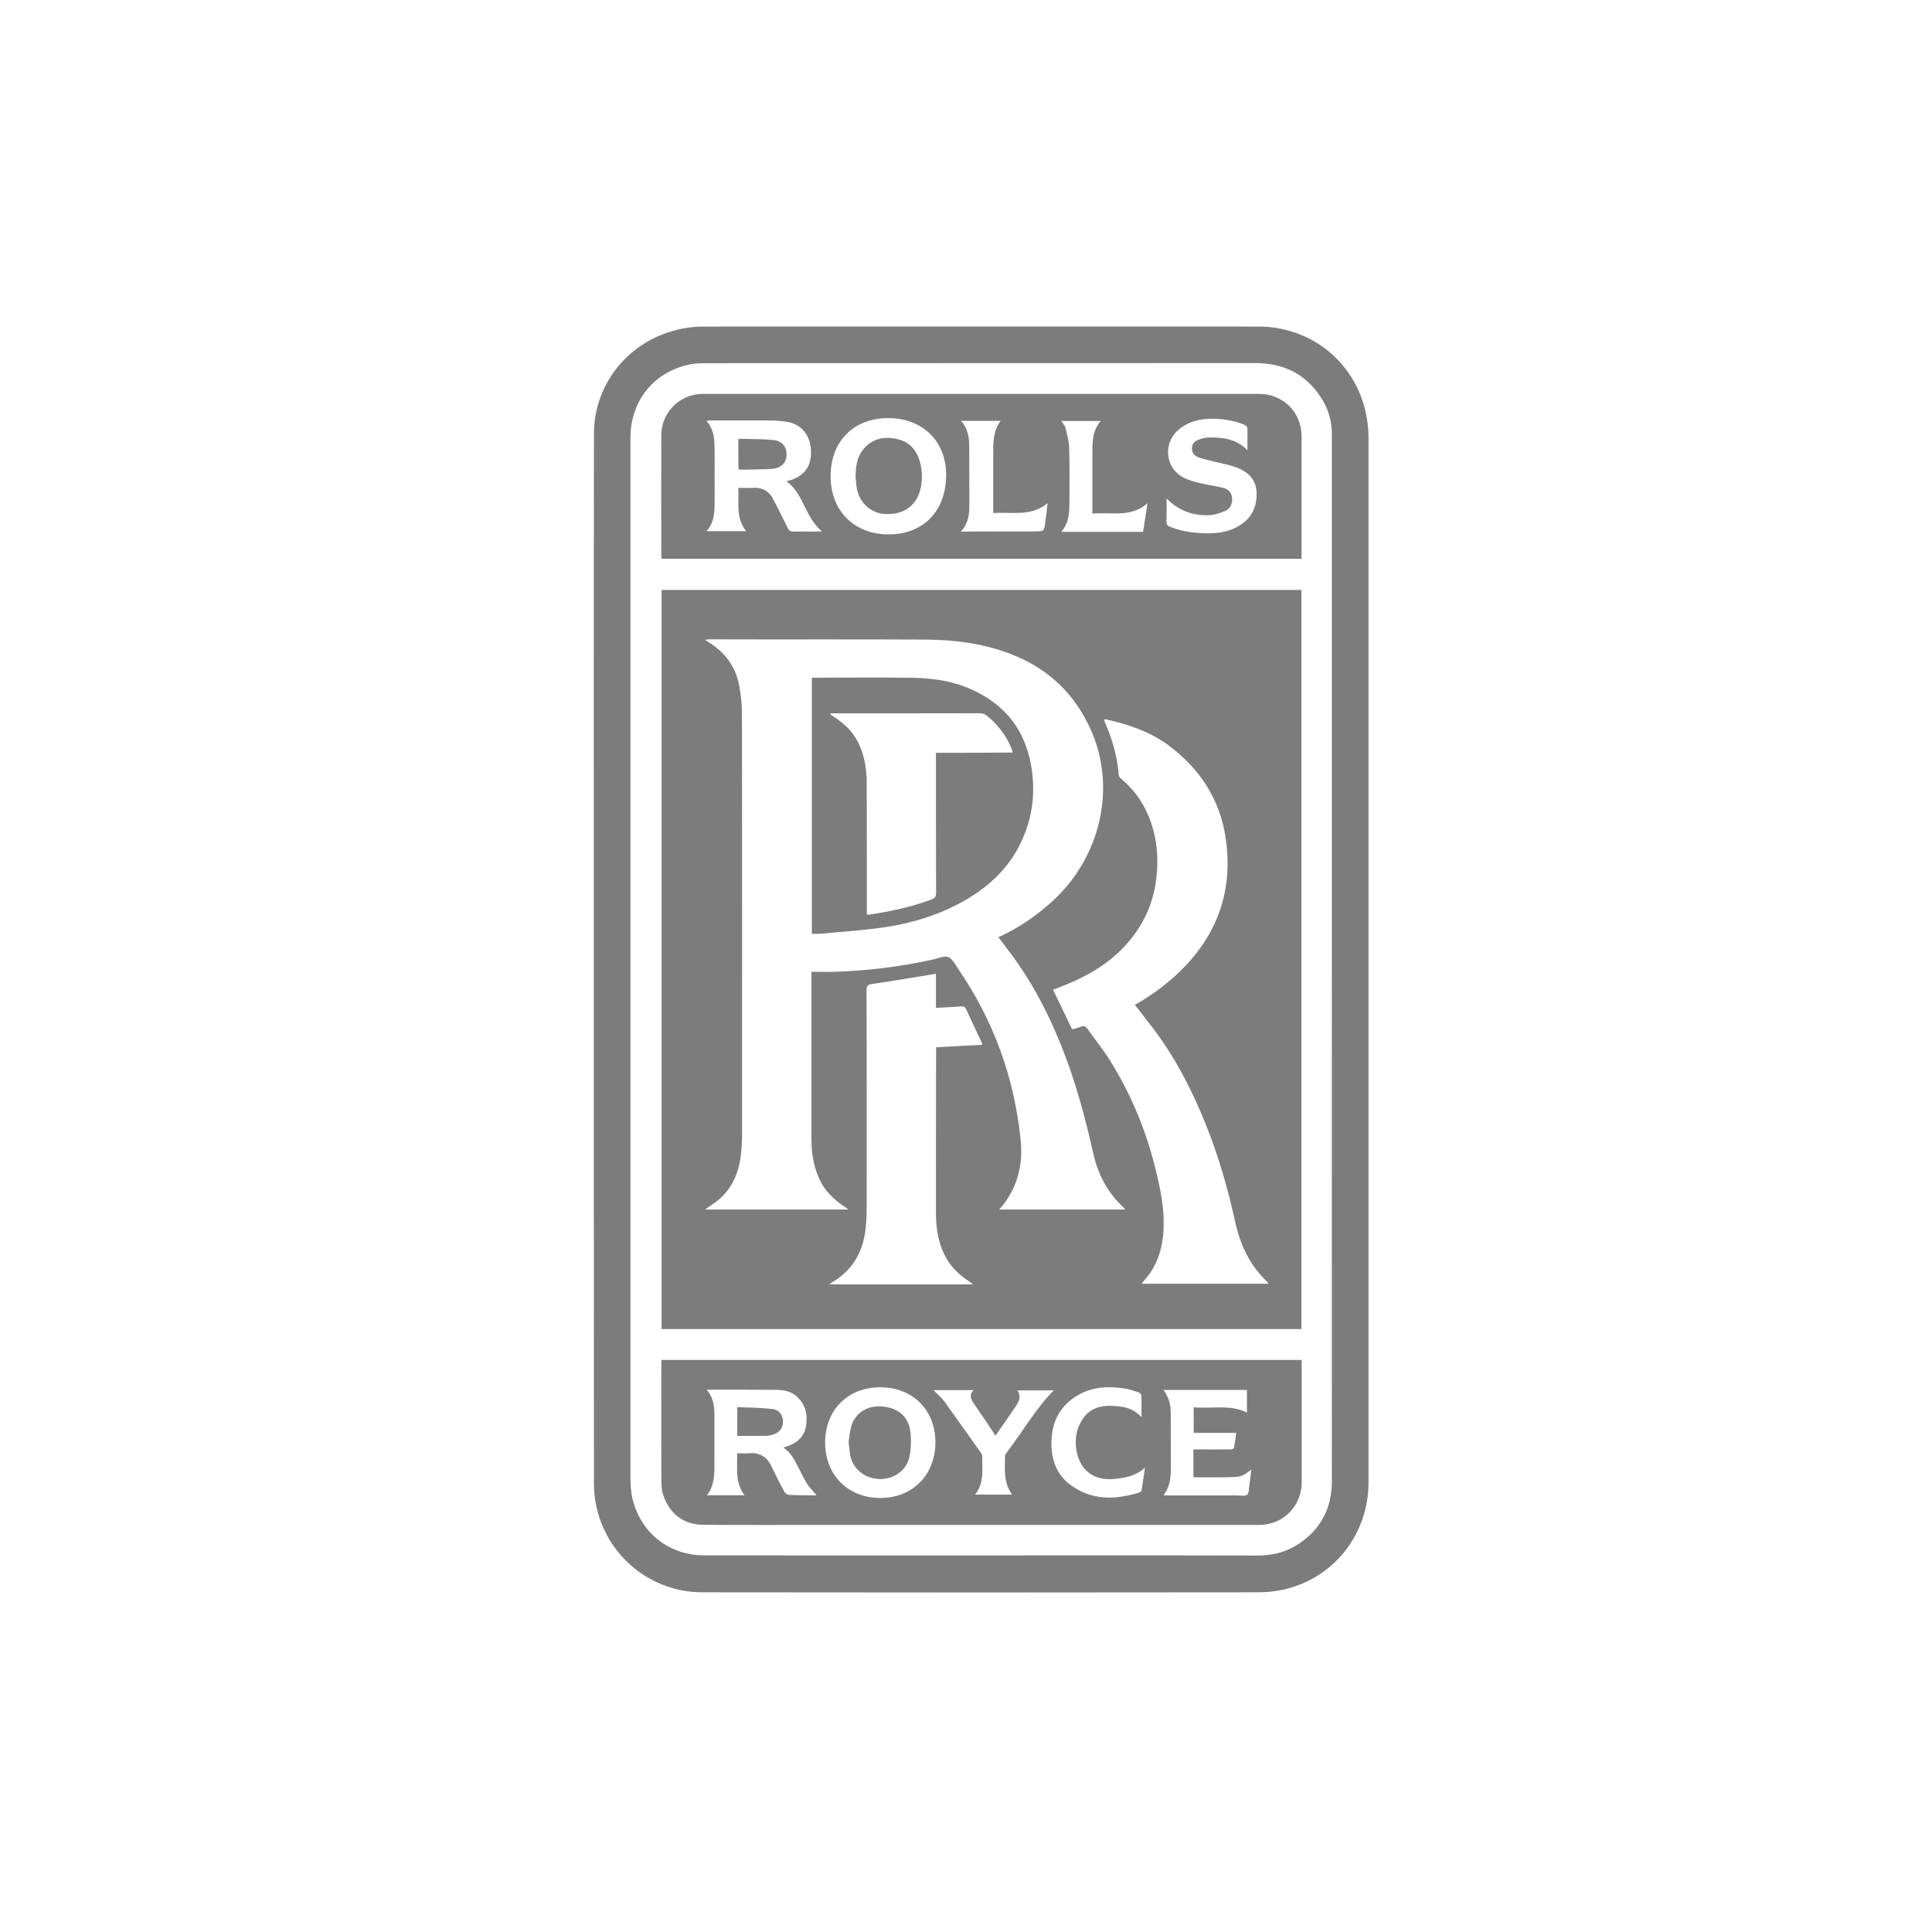 <?xml version="1.0" encoding="UTF-8"?>
<!-- Generator: Adobe Illustrator 24.2.1, SVG Export Plug-In . SVG Version: 6.00 Build 0)  -->
<svg xmlns="http://www.w3.org/2000/svg" xmlns:xlink="http://www.w3.org/1999/xlink" version="1.1" id="Layer_1" x="0px" y="0px" viewBox="0 0 144 144" style="enable-background:new 0 0 144 144;" xml:space="preserve">
<style type="text/css">
	.st0{fill:#7C7C7C;}
</style>
<g>
	<path class="st0" d="M101.83,30.92c-0.76-3.88-4.07-6.58-8.04-6.58c-13.78,0-27.57-0.01-41.35,0c-0.76,0-1.54,0.11-2.27,0.32   c-3.49,0.97-5.89,4.08-5.9,7.64c-0.02,13.08-0.01,26.14-0.01,39.22c0,13.01,0,26.01,0.01,39.01c0,0.37,0.02,0.75,0.07,1.12   c0.54,4.02,3.95,7.03,8.01,7.03c13.82,0.02,27.63,0.02,41.45,0c0.59,0,1.19-0.06,1.76-0.18c3.79-0.79,6.44-4.1,6.44-8   c0-26.01,0-52,0-78.01C101.99,31.95,101.93,31.42,101.83,30.92z M97.07,114.88c-0.98,0.74-2.1,1.06-3.32,1.06   c-3.91-0.01-7.82-0.01-11.73-0.01c-9.83,0-19.66,0.01-29.5,0c-2.63,0-4.74-1.64-5.37-4.19c-0.13-0.53-0.16-1.11-0.16-1.66   c0-25.47,0-50.95,0-76.42c0-0.38,0-0.74,0-1.09c0.03-2.78,1.82-4.92,4.54-5.43c0.36-0.06,0.74-0.07,1.11-0.07   c13.63-0.01,27.26,0,40.89-0.01c2.08,0,3.73,0.76,4.89,2.51c0.56,0.83,0.85,1.78,0.85,2.79c0,0.25,0,0.5,0,0.76   c0,12.81,0,25.61,0,38.4c0,12.95-0.01,25.88,0,38.8C99.29,112.23,98.58,113.76,97.07,114.88z"></path>
	<path class="st0" d="M49.31,43.97c0,18.38,0,36.73,0,55.09c15.9,0,31.78,0,47.69,0c0-18.38,0-36.73,0-55.09   C81.09,43.97,65.2,43.97,49.31,43.97z M69.76,90.43c0,1.21,0.2,2.37,0.82,3.43c0.42,0.73,1.05,1.25,1.74,1.71   c0.04,0.04,0.1,0.06,0.22,0.16c-3.6,0-7.12,0-10.72,0c0.15-0.11,0.24-0.19,0.34-0.24c1.49-0.93,2.21-2.32,2.37-4.03   c0.05-0.54,0.07-1.1,0.07-1.65c0-5.34,0-10.67-0.01-16.02c0-0.31,0.09-0.4,0.4-0.45c1.49-0.21,2.99-0.47,4.48-0.71   c0.08-0.02,0.16-0.03,0.29-0.05c0,0.86,0,1.69,0,2.54c0.65-0.04,1.28-0.06,1.91-0.11C71.84,75,71.92,75.05,72,75.2   c0.38,0.83,0.78,1.67,1.17,2.5c0.01,0.04,0.01,0.09,0.04,0.18c-1.14,0.05-2.27,0.11-3.44,0.18c0,0.14,0,0.28,0,0.42   C69.76,82.46,69.76,86.45,69.76,90.43z M74.48,90.15c0.18-0.21,0.33-0.39,0.47-0.59c0.99-1.4,1.29-2.98,1.12-4.63   c-0.47-4.57-1.98-8.78-4.57-12.59c-0.25-0.35-0.47-0.84-0.81-1c-0.32-0.13-0.81,0.11-1.22,0.19c-2.41,0.53-4.84,0.83-7.3,0.9   c-0.55,0.02-1.09,0-1.69,0c0,0.18,0,0.28,0,0.36c0,4.04,0,8.07,0,12.11c0,0.96,0.14,1.91,0.51,2.8c0.4,0.99,1.13,1.7,2,2.27   c0.07,0.04,0.13,0.09,0.25,0.18c-3.59,0-7.11,0-10.69,0c0.2-0.14,0.35-0.26,0.51-0.36c1.34-0.86,1.98-2.15,2.16-3.7   c0.06-0.52,0.09-1.03,0.09-1.54c0-10.43,0.01-20.85-0.01-31.27c0-0.7-0.06-1.41-0.19-2.1c-0.25-1.46-1.06-2.56-2.32-3.33   c-0.06-0.04-0.12-0.09-0.24-0.16c0.13-0.02,0.2-0.04,0.27-0.04c5.39,0.02,10.79-0.01,16.18,0.02c2.25,0.02,4.47,0.31,6.57,1.17   c2.66,1.08,4.57,2.95,5.74,5.57c1.88,4.21,0.81,9.42-2.91,12.8c-1.18,1.06-2.47,1.96-3.92,2.61c-0.03,0.01-0.05,0.02-0.06,0.04   c0.5,0.67,1.01,1.32,1.48,2c1.34,1.93,2.37,4.01,3.24,6.18c1.02,2.56,1.74,5.22,2.34,7.91c0.35,1.58,1.08,2.97,2.29,4.07   c0.02,0.03,0.05,0.06,0.09,0.13C80.75,90.15,77.64,90.15,74.48,90.15z M85.09,95.68c0.09-0.12,0.16-0.2,0.23-0.29   c0.83-0.93,1.24-2.05,1.37-3.29c0.18-1.8-0.2-3.55-0.64-5.26c-0.7-2.75-1.79-5.35-3.3-7.77c-0.52-0.84-1.15-1.61-1.73-2.43   c-0.12-0.15-0.24-0.19-0.42-0.13c-0.22,0.1-0.46,0.14-0.69,0.21c-0.47-0.98-0.94-1.96-1.42-2.95c0.28-0.11,0.57-0.22,0.84-0.33   c1.82-0.72,3.46-1.7,4.75-3.2c1.23-1.42,1.93-3.06,2.12-4.91c0.18-1.7-0.03-3.33-0.76-4.88c-0.45-0.94-1.08-1.74-1.88-2.41   c-0.09-0.06-0.16-0.17-0.17-0.27c-0.12-1.42-0.51-2.77-1.09-4.06c-0.01-0.02,0-0.05,0-0.08c0.03-0.01,0.07-0.03,0.1-0.02   c1.66,0.37,3.26,0.9,4.65,1.91c2.37,1.74,3.89,4.07,4.31,6.97c0.66,4.55-1.08,8.16-4.62,10.97c-0.35,0.28-0.71,0.53-1.07,0.77   c-0.35,0.24-0.73,0.45-1.08,0.67c0.6,0.79,1.22,1.54,1.8,2.35c1.65,2.33,2.87,4.88,3.87,7.56c0.76,2.05,1.34,4.15,1.81,6.29   c0.37,1.68,1.07,3.18,2.33,4.39c0.04,0.04,0.07,0.09,0.16,0.19C91.37,95.68,88.27,95.68,85.09,95.68z"></path>
	<path class="st0" d="M97.02,101.36c-15.92,0-31.8,0-47.71,0c-0.01,0.11-0.02,0.22-0.02,0.33c0,2.96-0.01,5.93,0.01,8.9   c0,0.38,0.08,0.78,0.24,1.13c0.54,1.26,1.54,1.93,2.92,1.93c2.88,0.02,5.76,0.01,8.64,0.01c10.92,0,21.83,0,32.74,0   c1.79,0,3.18-1.39,3.18-3.18c0-2.92,0-5.84,0-8.77C97.02,101.6,97.02,101.49,97.02,101.36z M60.76,111.46   c-0.64-0.01-1.28-0.01-1.93-0.04c-0.13-0.01-0.3-0.11-0.36-0.21c-0.34-0.63-0.66-1.27-0.97-1.92c-0.32-0.68-0.83-1.02-1.6-0.98   c-0.31,0.03-0.62,0.01-0.96,0.01c0.04,1.07-0.19,2.14,0.55,3.13c-0.96,0-1.85,0-2.8,0c0.58-0.75,0.56-1.6,0.56-2.45   c0-1.19,0-2.39,0-3.58c0-0.79-0.18-1.39-0.58-1.84c0.21,0,0.38,0,0.54,0c1.5,0,3,0,4.51,0.01c0.55,0,1.11,0.05,1.56,0.41   c0.7,0.55,0.92,1.31,0.82,2.17c-0.11,0.87-0.66,1.39-1.48,1.65c-0.07,0.02-0.13,0.04-0.24,0.07c0.61,0.39,0.87,1,1.17,1.57   c0.2,0.39,0.38,0.77,0.6,1.13c0.2,0.3,0.46,0.55,0.7,0.84C60.84,111.43,60.8,111.46,60.76,111.46z M65.6,111.65   c-2.39,0-4.1-1.72-4.1-4.12c0-2.44,1.69-4.13,4.11-4.13c2.42,0,4.11,1.69,4.11,4.11C69.71,109.95,68.01,111.66,65.6,111.65z    M72.68,111.4c0.69-0.87,0.52-1.88,0.53-2.87c0.01-0.08-0.05-0.17-0.1-0.25c-0.9-1.27-1.8-2.54-2.72-3.82   c-0.23-0.32-0.55-0.57-0.81-0.85c0.96,0,1.95,0,2.99,0c-0.36,0.37-0.2,0.69,0.02,1.01c0.53,0.77,1.06,1.55,1.61,2.38   c0.54-0.78,1.07-1.52,1.56-2.26c0.29-0.44,0.3-0.76,0.07-1.11c0.92,0,1.82,0,2.71,0c-1.37,1.4-2.35,3.12-3.53,4.67   c-0.05,0.06-0.1,0.15-0.1,0.21c0,0.77-0.09,1.55,0.19,2.28c0.08,0.21,0.21,0.4,0.33,0.61C74.52,111.4,73.61,111.4,72.68,111.4z    M85.08,111.1c-0.02,0.06-0.1,0.14-0.18,0.15c-1.79,0.54-3.54,0.6-5.12-0.58c-1.08-0.81-1.45-1.97-1.41-3.26   c0.04-1.56,0.73-2.75,2.11-3.5c1.09-0.58,2.27-0.6,3.46-0.4c0.32,0.06,0.63,0.17,0.95,0.28c0.07,0.03,0.18,0.13,0.18,0.21   c0.02,0.52,0.01,1.03,0.01,1.62c-0.47-0.49-0.98-0.71-1.55-0.78c-1.38-0.19-2.4,0.04-3.01,1.22c-0.35,0.67-0.41,1.4-0.27,2.15   c0.3,1.45,1.36,2.18,2.84,2.02c0.81-0.08,1.58-0.23,2.25-0.84C85.25,110.01,85.17,110.55,85.08,111.1z M93.13,110.61   c-0.05,0.27-0.01,0.65-0.17,0.79c-0.15,0.14-0.52,0.06-0.8,0.06c-1.71,0-3.43,0-5.13,0c-0.09,0-0.18-0.01-0.31-0.01   c0.49-0.63,0.55-1.33,0.55-2.06c-0.01-1.33,0-2.69-0.01-4.04c0-0.62-0.13-1.2-0.54-1.75c2.08,0,4.14,0,6.22,0c0,0.56,0,1.12,0,1.69   c-1.26-0.64-2.62-0.27-3.97-0.4c0,0.65,0,1.26,0,1.91c1.03,0,2.08,0,3.17,0c-0.05,0.41-0.1,0.78-0.17,1.13   c-0.01,0.05-0.16,0.1-0.25,0.1c-0.79,0.01-1.6,0-2.4,0c-0.11,0-0.22,0-0.37,0c0,0.71,0,1.37,0,2.04c0.03,0.02,0.04,0.04,0.05,0.04   c0.99-0.01,1.99,0.02,2.98-0.02c0.56-0.02,0.77-0.15,1.29-0.56C93.22,109.93,93.17,110.26,93.13,110.61z"></path>
	<path class="st0" d="M93.84,29.36c-13.65,0-27.3,0-40.95,0c-0.19,0-0.39,0-0.59,0c-1.66,0.04-3,1.39-3.01,3.06   c-0.01,2.99-0.01,5.99,0,9c0,0.08,0.01,0.14,0.02,0.23c15.9,0,31.78,0,47.7,0c0-0.13,0-0.24,0-0.35c0-2.94,0-5.87,0-8.77   C97.02,30.73,95.64,29.36,93.84,29.36z M60.44,39.62c-0.43,0-0.87-0.01-1.3,0c-0.19,0-0.31-0.04-0.4-0.22   c-0.3-0.6-0.61-1.2-0.91-1.81c-0.05-0.09-0.11-0.2-0.16-0.3c-0.31-0.68-0.84-0.98-1.59-0.93c-0.34,0.02-0.68,0-1.05,0   c0.07,1.11-0.22,2.24,0.59,3.23c-0.99,0-1.95,0-2.96,0c0.52-0.57,0.59-1.24,0.6-1.93c0.01-1.41,0-2.83,0-4.23   c0-0.73-0.06-1.45-0.61-2.07c0.12-0.01,0.2-0.02,0.27-0.02c1.5,0,3.01-0.01,4.51,0c0.48,0.01,0.96,0.04,1.42,0.14   c1.03,0.26,1.59,1.1,1.6,2.24c0.01,1.08-0.54,1.78-1.63,2.1c-0.06,0.02-0.11,0.03-0.21,0.06c0.74,0.5,1.05,1.26,1.42,1.98   c0.31,0.63,0.65,1.24,1.23,1.75C60.99,39.62,60.72,39.62,60.44,39.62z M66.23,39.83c-2.54,0.01-4.31-1.75-4.32-4.29   c-0.02-2.63,1.7-4.37,4.28-4.38c2.55,0,4.32,1.7,4.33,4.21C70.53,38.06,68.85,39.83,66.23,39.83z M77.91,38.91   c-0.1,0.71-0.1,0.7-0.83,0.7c-1.74,0-3.48,0-5.22,0.01c-0.05,0-0.1,0-0.24,0c0.55-0.6,0.63-1.26,0.63-1.95   c-0.01-1.47,0-2.95-0.01-4.42c0-0.67-0.11-1.32-0.6-1.88c0.99,0,1.94,0,2.94,0c-0.58,0.77-0.55,1.65-0.55,2.52   c0,1.34,0,2.69,0,4.04c0,0.09,0,0.19,0,0.31c1.38-0.1,2.8,0.29,4.05-0.73C78.03,37.99,77.98,38.45,77.91,38.91z M85.2,39.64   c-2.04,0-4.06,0-6.1,0c0.62-0.71,0.61-1.57,0.61-2.42c0-1.28,0.02-2.56-0.02-3.83c-0.01-0.51-0.16-1.01-0.28-1.51   c-0.04-0.17-0.19-0.32-0.31-0.5c0.98,0,1.94,0,2.94,0c-0.65,0.76-0.62,1.64-0.62,2.53c0,1.32,0,2.67,0,4.01c0,0.09,0,0.2,0,0.36   c1.39-0.13,2.85,0.33,4.11-0.77C85.41,38.24,85.31,38.93,85.2,39.64z M92.32,39.21c-0.68,0.41-1.44,0.53-2.21,0.54   c-0.98,0-1.96-0.11-2.89-0.48c-0.22-0.07-0.3-0.2-0.28-0.43c0.02-0.54,0.01-1.08,0.01-1.69c0.92,0.94,1.99,1.29,3.18,1.25   c0.41-0.02,0.83-0.16,1.21-0.33c0.39-0.18,0.53-0.56,0.49-0.99c-0.05-0.42-0.32-0.64-0.67-0.72c-0.55-0.14-1.12-0.21-1.67-0.34   c-0.44-0.11-0.89-0.22-1.29-0.43c-1.34-0.7-1.53-2.5-0.41-3.52c0.61-0.54,1.33-0.78,2.12-0.84c0.96-0.07,1.9,0.06,2.8,0.41   c0.18,0.07,0.27,0.17,0.27,0.38c-0.01,0.5,0,0.99,0,1.54c-0.84-0.86-1.86-0.98-2.92-0.95c-0.26,0.01-0.53,0.08-0.77,0.18   c-0.27,0.11-0.46,0.31-0.45,0.65c0.01,0.33,0.19,0.54,0.49,0.65c0.43,0.14,0.87,0.24,1.31,0.35c0.44,0.11,0.89,0.19,1.33,0.33   c0.92,0.31,1.62,0.83,1.69,1.9C93.7,37.79,93.29,38.64,92.32,39.21z"></path>
	<path class="st0" d="M76.91,57.41c-0.35-2.54-1.6-4.5-3.89-5.72c-1.53-0.84-3.2-1.14-4.92-1.17c-2.44-0.04-4.89-0.01-7.34-0.01   c-0.08,0-0.15,0.01-0.25,0.01c0,6.36,0,12.71,0,19.08c0.22,0,0.4,0.01,0.58,0c1.64-0.16,3.29-0.25,4.91-0.5   c2.3-0.35,4.49-1.07,6.48-2.33c1.73-1.11,3.06-2.56,3.84-4.49C76.97,60.71,77.14,59.08,76.91,57.41z M69.76,56.11   c0,0.24,0,0.45,0,0.65c0,3.25,0,6.5,0.01,9.76c0.01,0.3-0.08,0.43-0.36,0.53c-1.52,0.56-3.1,0.9-4.69,1.13   c-0.02,0-0.05-0.01-0.11-0.02c0-0.1,0-0.21,0-0.33c0-3.16,0-6.31-0.01-9.49c-0.01-1.18-0.21-2.32-0.83-3.34   c-0.42-0.7-1.02-1.19-1.69-1.62c-0.06-0.04-0.13-0.09-0.19-0.14c0.01-0.02,0.01-0.04,0.02-0.07c0.17,0,0.35,0,0.51,0   c3.52,0,7.05,0,10.58-0.01c0.24,0,0.43,0.06,0.61,0.23c0.81,0.67,1.42,1.48,1.8,2.45c0.02,0.06,0.04,0.15,0.08,0.25   C73.57,56.11,71.68,56.11,69.76,56.11z"></path>
	<path class="st0" d="M57.56,105.02c-0.86-0.1-1.73-0.11-2.61-0.14c0,0.76,0,1.44,0,2.14c0.72,0,1.42,0.01,2.13,0   c0.18-0.01,0.35-0.03,0.52-0.09c0.5-0.14,0.77-0.52,0.76-1C58.34,105.46,58.07,105.07,57.56,105.02z"></path>
	<path class="st0" d="M65.83,104.84c-1.1-0.13-2.12,0.41-2.41,1.57c-0.09,0.37-0.12,0.75-0.17,1.06c0.04,0.35,0.06,0.64,0.11,0.94   c0.18,1.03,1.01,1.75,2.1,1.82c1.02,0.08,2.03-0.54,2.29-1.52c0.14-0.55,0.17-1.14,0.13-1.7C67.83,105.73,67.1,104.97,65.83,104.84   z"></path>
	<path class="st0" d="M57.66,32.8c-0.7-0.08-1.4-0.06-2.1-0.09c-0.17,0-0.34,0-0.53,0c0,0.76,0,1.44,0.01,2.14   c0,0.04,0,0.08,0.02,0.15c0.26,0,0.5,0,0.73,0c0.6-0.02,1.2-0.01,1.8-0.06c0.73-0.08,1.08-0.52,1.03-1.19   C58.59,33.26,58.26,32.86,57.66,32.8z"></path>
	<path class="st0" d="M66.9,32.73c-0.97-0.23-1.86-0.06-2.54,0.74c-0.49,0.59-0.58,1.31-0.59,2.05c0.03,0.28,0.04,0.58,0.09,0.87   c0.19,1.08,1.05,1.86,2.09,1.92c1.3,0.08,2.25-0.53,2.6-1.66c0.19-0.64,0.21-1.3,0.08-1.96C68.43,33.7,67.91,32.97,66.9,32.73z"></path>
</g>
</svg>
